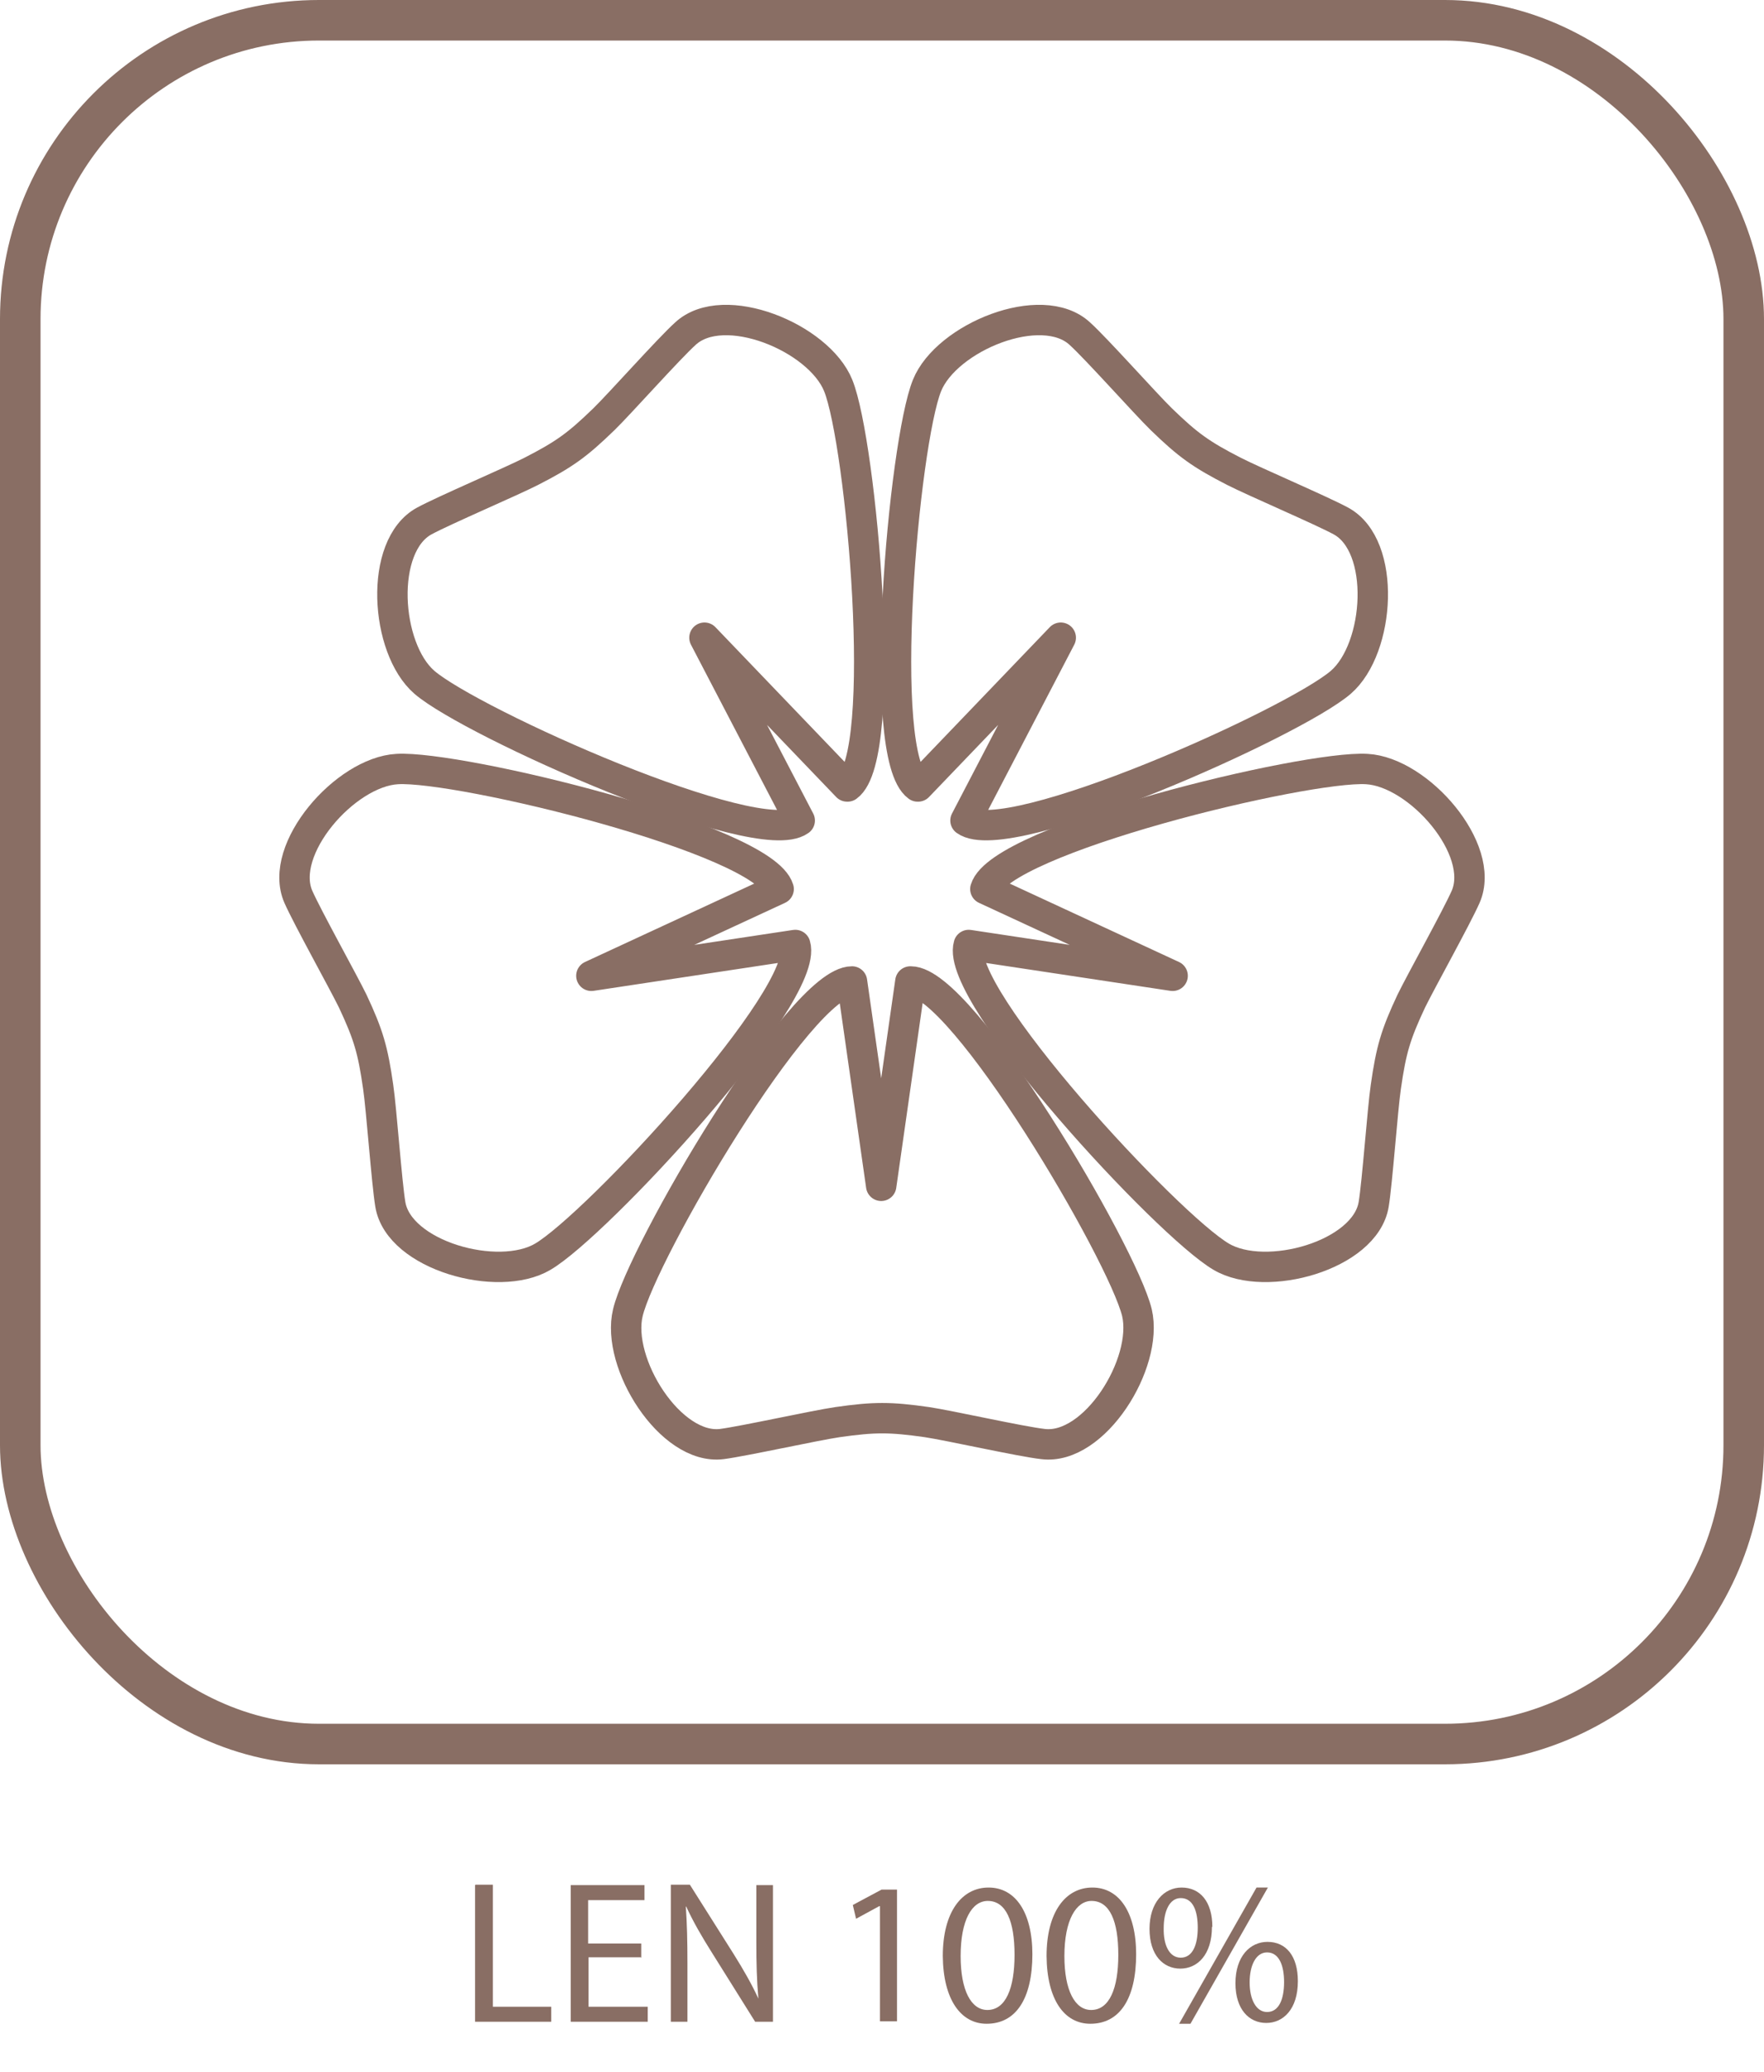 <?xml version="1.0" encoding="UTF-8"?>
<svg id="Layer_2" data-name="Layer 2" xmlns="http://www.w3.org/2000/svg" viewBox="0 0 43.52 51.11">
  <defs>
    <style>
      .cls-1 {
        stroke-miterlimit: 10;
      }

      .cls-1, .cls-2 {
        fill: none;
        stroke: #896e64;
      }

      .cls-2 {
        stroke-linejoin: round;
        stroke-width: .75px;
      }

      .cls-3 {
        fill: #896e64;
      }
    </style>
  </defs>
  <g id="Layer_1-2" data-name="Layer 1">
    <g>
      <g>
        <path class="cls-3" d="m11.73,46.49h.43v3.01h1.44v.37h-1.88v-3.37Z"/>
        <path class="cls-3" d="m15.83,48.28h-1.31v1.22h1.46v.37h-1.9v-3.37h1.82v.37h-1.39v1.07h1.31v.36Z"/>
        <path class="cls-3" d="m16.55,49.86v-3.37h.47l1.08,1.71c.25.4.45.75.61,1.1h0c-.04-.46-.05-.87-.05-1.39v-1.41h.41v3.37h-.44l-1.07-1.71c-.24-.38-.46-.76-.63-1.13h-.01c.03.43.04.84.04,1.4v1.44h-.41Z"/>
        <path class="cls-3" d="m21.7,47.02h-.01l-.57.31-.08-.34.71-.38h.38v3.25h-.42v-2.84Z"/>
        <path class="cls-3" d="m25.47,48.2c0,1.11-.41,1.72-1.13,1.72-.63,0-1.07-.59-1.08-1.67,0-1.09.47-1.69,1.13-1.69s1.08.61,1.08,1.65Zm-1.77.05c0,.85.26,1.33.66,1.33.45,0,.67-.53.67-1.36s-.21-1.33-.66-1.33c-.39,0-.67.47-.67,1.36Z"/>
        <path class="cls-3" d="m28.03,48.2c0,1.11-.41,1.72-1.13,1.72-.64,0-1.07-.59-1.08-1.67,0-1.09.47-1.69,1.13-1.69s1.08.61,1.08,1.65Zm-1.77.05c0,.85.26,1.33.66,1.33.45,0,.67-.53.67-1.36s-.21-1.33-.66-1.33c-.38,0-.67.47-.67,1.36Z"/>
        <path class="cls-3" d="m29.9,47.53c0,.69-.36,1.03-.78,1.03s-.76-.33-.76-.98c0-.65.36-1.02.79-1.02.46,0,.76.35.76.97Zm-1.19.03c-.01.42.14.73.42.73.29,0,.42-.31.42-.74,0-.4-.11-.73-.42-.73-.28,0-.42.33-.42.74Zm.38,2.36l1.91-3.36h.28l-1.91,3.36h-.28Zm2.93-1.05c0,.69-.36,1.03-.78,1.03s-.76-.33-.76-.98c0-.66.36-1.02.79-1.02.46,0,.75.35.75.97Zm-1.19.03c0,.42.16.73.43.73.29,0,.42-.31.42-.74,0-.4-.12-.73-.42-.73-.28,0-.43.33-.43.74Z"/>
      </g>
      <rect class="cls-1" x=".5" y=".5" width="42.52" height="42.52" rx="7.37" ry="7.37"/>
      <g>
        <path class="cls-2" d="m22.46,24.21l-.72,5.04-.72-5.04c-1.28,0-5.18,6.69-5.53,8.17-.3,1.24,1.05,3.4,2.32,3.24.54-.07,2.3-.46,2.85-.54.91-.13,1.3-.13,2.21,0,.54.08,2.32.48,2.86.54,1.27.16,2.61-1.99,2.32-3.24-.36-1.48-4.3-8.17-5.58-8.17Z"/>
        <path class="cls-2" d="m19.62,23.31l-5.03.76,4.62-2.14c-.37-1.23-7.89-3.05-9.41-2.96-1.28.07-2.95,1.98-2.44,3.15.22.5,1.1,2.08,1.34,2.57.39.83.5,1.21.63,2.12.08.54.21,2.36.3,2.9.21,1.26,2.66,1.94,3.76,1.29,1.32-.77,6.6-6.46,6.23-7.69Z"/>
        <path class="cls-2" d="m20.9,19.4l-3.52-3.67,2.35,4.51c-1.04.75-8.1-2.41-9.26-3.41-.97-.84-1.13-3.37,0-3.98.48-.26,2.14-.97,2.63-1.22.82-.42,1.14-.65,1.8-1.29.39-.38,1.6-1.74,2.01-2.11.94-.87,3.29.09,3.77,1.28.57,1.41,1.27,9.14.23,9.89Z"/>
        <path class="cls-2" d="m22.65,19.4l3.52-3.67-2.35,4.51c1.04.75,8.1-2.41,9.26-3.41.97-.84,1.13-3.37,0-3.98-.48-.26-2.14-.97-2.63-1.22-.82-.42-1.14-.65-1.8-1.29-.39-.38-1.6-1.74-2.01-2.11-.94-.87-3.29.09-3.77,1.28-.57,1.41-1.27,9.14-.23,9.89Z"/>
        <path class="cls-2" d="m23.9,23.31l5.03.76-4.62-2.14c.37-1.23,7.89-3.05,9.41-2.96,1.28.07,2.95,1.98,2.44,3.15-.22.5-1.1,2.08-1.34,2.57-.39.83-.5,1.21-.63,2.12-.08.54-.21,2.36-.3,2.9-.21,1.26-2.66,1.94-3.76,1.29-1.32-.77-6.6-6.46-6.23-7.69Z"/>
      </g>
    </g>
  </g>
</svg>